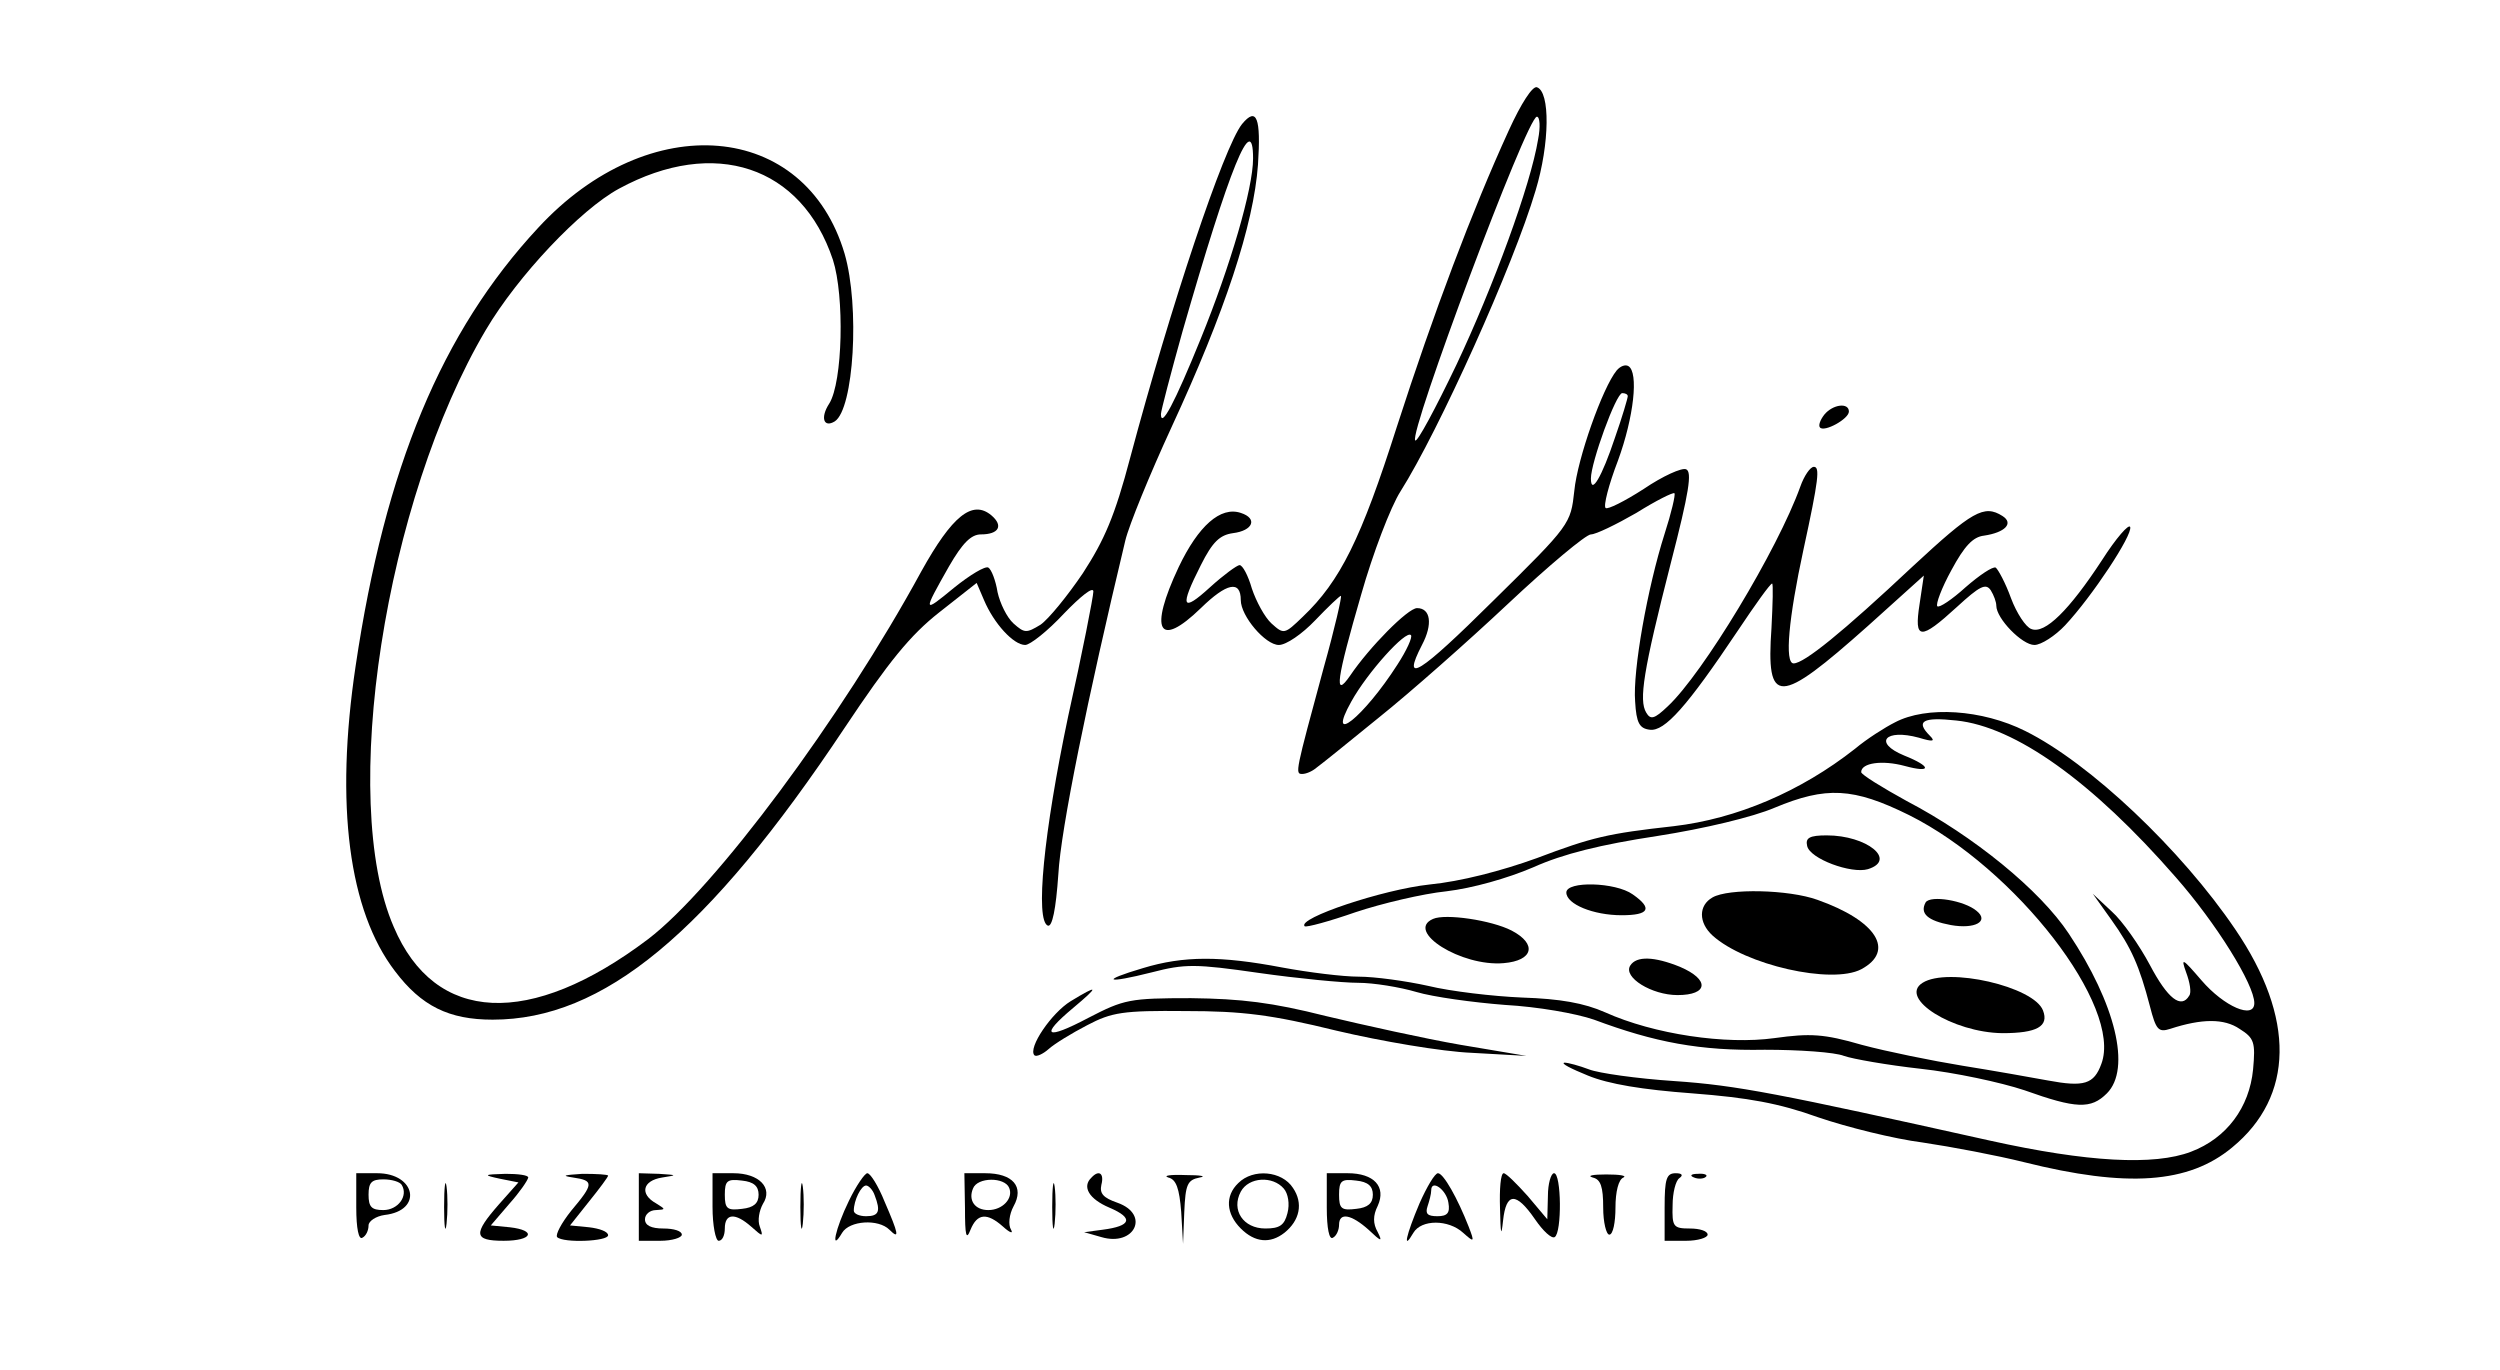 <?xml version="1.0" standalone="no"?>
<!DOCTYPE svg PUBLIC "-//W3C//DTD SVG 20010904//EN"
 "http://www.w3.org/TR/2001/REC-SVG-20010904/DTD/svg10.dtd">
<svg version="1.0" xmlns="http://www.w3.org/2000/svg"
 width="407pt" height="223pt" viewBox="0 0 407 223"
 preserveAspectRatio="xMidYMid meet">

<g transform="translate(0,223) scale(0.1,-0.1)"
fill="#000000" stroke="none">
<path d="M2456 2017 c-59 -129 -122 -296 -182 -482 -58 -182 -92 -251 -153
-309 -30 -29 -31 -29 -51 -11 -11 10 -25 36 -32 57 -6 21 -15 38 -20 38 -4 0
-26 -16 -48 -36 -46 -42 -50 -33 -15 36 19 38 31 49 52 52 33 4 41 24 13 33
-33 11 -69 -21 -101 -88 -49 -104 -33 -134 36 -67 42 41 65 46 65 13 0 -26 40
-73 62 -73 12 0 38 18 59 40 21 22 40 40 42 40 2 0 -10 -53 -28 -117 -46 -170
-47 -173 -35 -173 6 0 16 4 23 10 7 5 53 42 102 82 50 40 144 123 210 185 66
62 127 113 135 113 8 0 41 16 74 35 32 20 60 34 62 32 2 -2 -5 -32 -16 -66
-28 -88 -52 -223 -48 -273 2 -35 7 -44 24 -46 24 -3 60 37 143 161 28 42 53
77 56 77 2 0 1 -33 -1 -72 -9 -128 11 -127 157 3 l91 82 -7 -47 c-9 -58 1 -59
61 -4 37 34 47 39 55 27 5 -8 9 -19 9 -25 0 -21 42 -64 62 -64 11 0 34 15 50
32 44 47 110 147 106 160 -2 6 -23 -18 -46 -54 -53 -81 -93 -121 -115 -112 -9
3 -24 26 -33 50 -9 25 -21 47 -25 50 -5 2 -26 -12 -49 -32 -22 -20 -43 -34
-46 -31 -3 3 7 30 23 59 21 39 35 54 53 56 34 5 49 20 30 32 -30 19 -49 8
-146 -82 -115 -108 -177 -158 -194 -158 -15 0 -8 74 16 185 25 115 27 135 17
135 -6 0 -16 -15 -22 -32 -37 -103 -159 -305 -216 -358 -22 -21 -28 -22 -35
-10 -12 20 -5 67 40 243 30 116 35 149 25 153 -7 3 -38 -11 -69 -32 -31 -20
-59 -34 -62 -31 -4 3 5 38 20 77 26 71 34 144 17 154 -5 3 -13 0 -19 -7 -23
-28 -64 -144 -69 -196 -6 -54 -6 -55 -132 -179 -121 -120 -150 -138 -116 -72
18 34 14 60 -8 60 -15 0 -78 -64 -109 -110 -27 -39 -22 -6 18 132 19 67 48
143 64 168 62 98 184 368 220 490 23 76 24 161 2 168 -7 2 -25 -25 -46 -71z
m48 -14 c-12 -74 -73 -240 -133 -367 -34 -71 -64 -127 -67 -123 -11 11 182
527 198 527 5 0 6 -17 2 -37z m146 -418 c0 -3 -9 -34 -21 -68 -21 -63 -39 -94
-39 -66 0 26 41 139 51 139 5 0 9 -2 9 -5z m-375 -437 c-55 -86 -117 -135 -75
-60 26 47 89 117 97 108 3 -3 -7 -25 -22 -48z"/>
<path d="M2022 2028 c-30 -38 -116 -296 -182 -543 -25 -95 -42 -134 -77 -188
-25 -37 -56 -75 -69 -84 -23 -14 -26 -14 -44 2 -11 10 -22 33 -26 51 -3 19
-10 37 -15 40 -5 3 -30 -12 -56 -33 -51 -42 -51 -41 -8 35 22 38 36 52 52 52
29 0 37 14 17 31 -31 26 -64 -1 -114 -91 -130 -239 -336 -516 -445 -599 -192
-145 -347 -138 -414 20 -90 207 -14 695 150 972 52 88 154 196 217 230 155 84
297 37 348 -116 19 -59 16 -199 -6 -234 -15 -23 -9 -40 9 -29 31 20 41 187 16
273 -64 216 -318 238 -499 42 -157 -169 -249 -390 -297 -713 -34 -227 -11
-399 64 -497 43 -57 88 -79 159 -79 180 0 350 140 573 475 72 108 107 151 154
188 l61 48 12 -28 c16 -38 48 -73 67 -73 8 0 37 23 63 51 27 28 48 45 48 36 0
-8 -18 -100 -41 -203 -40 -190 -54 -333 -33 -341 7 -2 13 26 17 84 4 73 47
284 109 543 6 25 40 108 75 184 87 188 134 330 141 428 5 76 -2 95 -26 66z
m18 -56 c0 -49 -37 -175 -85 -293 -43 -106 -65 -147 -65 -123 0 5 16 66 35
134 77 268 115 362 115 282z"/>
<path d="M2970 1555 c-7 -9 -10 -18 -7 -21 7 -8 47 14 47 26 0 15 -26 12 -40
-5z"/>
<path d="M3085 1054 c-16 -8 -46 -27 -65 -43 -89 -70 -193 -114 -295 -126
-108 -12 -133 -18 -223 -52 -58 -21 -124 -38 -175 -43 -75 -8 -216 -55 -203
-68 3 -2 40 8 83 23 42 14 109 30 148 34 42 5 99 21 141 39 49 22 110 37 202
51 77 12 156 31 191 46 84 35 128 33 219 -12 174 -87 348 -312 313 -405 -12
-33 -28 -38 -87 -27 -27 5 -89 16 -139 24 -49 8 -123 23 -164 34 -62 18 -84
19 -142 11 -79 -11 -196 6 -276 42 -34 15 -73 22 -135 24 -47 2 -116 10 -153
19 -36 8 -87 15 -113 15 -26 0 -82 7 -125 15 -100 19 -160 19 -226 -1 -71 -21
-61 -26 14 -7 54 14 71 14 175 -1 63 -9 136 -16 161 -16 25 0 68 -7 95 -15 27
-8 92 -17 144 -21 54 -3 116 -14 145 -24 99 -37 173 -51 278 -49 56 0 114 -4
129 -10 14 -5 71 -15 125 -21 55 -6 130 -22 169 -35 84 -30 108 -31 134 -5 40
40 14 146 -62 260 -47 71 -155 159 -264 216 -40 22 -74 43 -74 47 0 15 34 20
71 10 44 -12 44 -1 -1 17 -51 21 -31 44 24 29 23 -7 27 -6 18 3 -24 24 -12 31
43 25 96 -10 221 -99 357 -255 66 -75 128 -175 128 -205 0 -27 -49 -6 -86 37
-31 36 -34 38 -25 13 6 -16 9 -33 5 -38 -13 -22 -35 -5 -64 50 -17 32 -45 72
-62 87 l-31 29 30 -42 c33 -46 46 -76 63 -141 10 -39 14 -43 33 -37 52 17 88
17 113 0 24 -15 26 -22 22 -66 -6 -62 -43 -112 -101 -134 -60 -23 -169 -17
-327 18 -346 77 -412 90 -514 97 -61 4 -124 13 -139 19 -16 6 -34 11 -40 11
-7 -1 11 -10 38 -21 34 -14 89 -23 170 -29 91 -7 141 -16 205 -39 47 -16 123
-35 170 -41 47 -7 121 -21 165 -32 168 -42 268 -35 339 24 101 83 103 211 5
355 -88 130 -237 271 -342 323 -70 35 -161 41 -212 14z"/>
<path d="M2942 853 c4 -21 72 -46 99 -38 48 15 -2 55 -67 55 -28 0 -35 -4 -32
-17z"/>
<path d="M2550 777 c0 -19 44 -37 90 -37 45 0 51 11 18 34 -28 20 -108 22
-108 3z"/>
<path d="M2788 769 c-23 -13 -23 -41 0 -62 53 -48 194 -80 242 -55 56 30 25
79 -71 113 -47 17 -145 19 -171 4z"/>
<path d="M3135 761 c-10 -18 3 -30 41 -37 39 -7 63 6 42 23 -20 17 -75 26 -83
14z"/>
<path d="M2333 734 c-46 -20 46 -78 115 -72 48 4 55 31 13 53 -33 17 -108 28
-128 19z"/>
<path d="M2654 658 c-12 -19 35 -48 77 -48 50 0 53 25 4 46 -42 17 -71 18 -81
2z"/>
<path d="M3130 630 c-40 -25 49 -81 130 -82 56 0 76 11 66 37 -15 39 -155 71
-196 45z"/>
<path d="M1743 600 c-31 -19 -70 -76 -59 -88 3 -3 14 2 23 10 10 9 38 26 63
39 40 21 58 24 160 23 93 0 140 -6 246 -32 72 -17 171 -34 220 -36 l89 -5
-107 18 c-58 10 -157 32 -220 47 -87 22 -137 28 -219 29 -100 0 -109 -2 -167
-32 -70 -37 -80 -30 -25 16 43 36 42 39 -4 11z"/>
<path d="M580 264 c0 -34 4 -53 10 -49 6 3 10 12 10 20 0 7 12 15 26 17 63 7
51 68 -12 68 l-34 0 0 -56z m74 37 c11 -18 -6 -41 -30 -41 -19 0 -24 5 -24 25
0 20 5 25 24 25 14 0 27 -4 30 -9z"/>
<path d="M723 265 c0 -33 2 -45 4 -27 2 18 2 45 0 60 -2 15 -4 0 -4 -33z"/>
<path d="M814 311 l30 -6 -32 -36 c-42 -48 -41 -59 8 -59 47 0 54 17 10 22
l-31 3 30 35 c17 19 30 38 31 43 0 4 -17 6 -37 6 -36 -1 -37 -2 -9 -8z"/>
<path d="M933 313 c34 -5 34 -10 -3 -54 -16 -20 -26 -39 -23 -43 10 -10 83 -7
83 3 0 6 -14 11 -31 13 l-31 3 31 39 c17 21 31 40 31 42 0 2 -19 3 -42 3 -30
-2 -35 -3 -15 -6z"/>
<path d="M1040 265 l0 -55 35 0 c19 0 35 5 35 10 0 6 -13 10 -30 10 -20 0 -30
5 -30 15 0 8 8 15 18 15 16 1 16 1 0 11 -27 15 -22 37 10 42 25 4 25 4 -5 6
l-33 1 0 -55z"/>
<path d="M1160 265 c0 -30 5 -55 10 -55 6 0 10 9 10 20 0 25 17 26 43 3 19
-17 20 -17 14 0 -4 10 -1 26 5 37 17 26 -6 50 -48 50 l-34 0 0 -55z m75 20 c0
-14 -8 -21 -27 -23 -24 -3 -28 0 -28 23 0 23 4 26 28 23 19 -2 27 -9 27 -23z"/>
<path d="M1303 265 c0 -33 2 -45 4 -27 2 18 2 45 0 60 -2 15 -4 0 -4 -33z"/>
<path d="M1382 275 c-22 -45 -31 -86 -11 -52 12 20 59 23 77 5 17 -17 15 -7
-8 46 -10 25 -23 46 -28 46 -4 0 -18 -20 -30 -45z m42 9 c10 -26 7 -34 -14
-34 -11 0 -20 4 -20 9 0 17 12 41 20 41 4 0 11 -7 14 -16z"/>
<path d="M1571 263 c0 -45 2 -53 9 -35 11 27 27 28 53 5 11 -10 17 -12 13 -5
-5 8 -3 25 4 38 18 32 -1 54 -46 54 l-34 0 1 -57z m72 33 c7 -17 -11 -36 -34
-36 -22 0 -33 16 -25 35 7 19 52 19 59 1z"/>
<path d="M1713 265 c0 -33 2 -45 4 -27 2 18 2 45 0 60 -2 15 -4 0 -4 -33z"/>
<path d="M1777 313 c-16 -15 -4 -35 29 -49 40 -17 36 -30 -11 -36 l-30 -4 28
-8 c54 -16 80 37 26 56 -23 8 -29 15 -26 29 5 19 -4 25 -16 12z"/>
<path d="M1902 313 c13 -3 18 -18 21 -56 l3 -52 2 52 c2 45 5 52 25 56 12 2 2
4 -23 4 -25 1 -37 -1 -28 -4z"/>
<path d="M2016 304 c-22 -21 -20 -50 4 -74 23 -23 48 -25 71 -7 25 20 31 48
14 73 -18 28 -65 32 -89 8z m74 -9 c7 -8 10 -25 6 -40 -5 -20 -13 -25 -36 -25
-36 0 -56 30 -40 60 13 24 52 26 70 5z"/>
<path d="M2160 264 c0 -34 4 -53 10 -49 6 3 10 13 10 21 0 21 20 17 48 -8 21
-20 23 -20 15 -4 -8 14 -8 27 0 43 14 31 -6 53 -49 53 l-34 0 0 -56z m75 21
c0 -14 -8 -21 -27 -23 -24 -3 -28 0 -28 23 0 23 4 26 28 23 19 -2 27 -9 27
-23z"/>
<path d="M2311 271 c-22 -52 -28 -79 -10 -48 13 22 57 22 81 0 18 -16 19 -16
9 10 -18 46 -41 87 -50 87 -5 0 -18 -22 -30 -49z m47 1 c3 -17 -2 -22 -18 -22
-16 0 -20 4 -16 16 3 9 6 20 6 26 0 19 25 1 28 -20z"/>
<path d="M2442 263 c1 -43 2 -48 5 -20 5 46 21 47 52 2 13 -19 27 -32 32 -29
12 7 11 104 -1 104 -5 0 -10 -17 -10 -37 l-1 -38 -32 38 c-18 20 -35 37 -39
37 -5 0 -7 -26 -6 -57z"/>
<path d="M2593 313 c13 -3 17 -15 17 -49 0 -24 5 -44 10 -44 6 0 10 20 10 44
0 26 5 46 13 49 6 3 -6 5 -28 5 -22 0 -32 -2 -22 -5z"/>
<path d="M2710 265 l0 -55 35 0 c19 0 35 5 35 10 0 6 -13 10 -29 10 -27 0 -29
3 -28 38 0 20 5 40 11 44 7 5 4 8 -6 8 -15 0 -18 -9 -18 -55z"/>
<path d="M2758 313 c7 -3 16 -2 19 1 4 3 -2 6 -13 5 -11 0 -14 -3 -6 -6z"/>
</g>
</svg>

